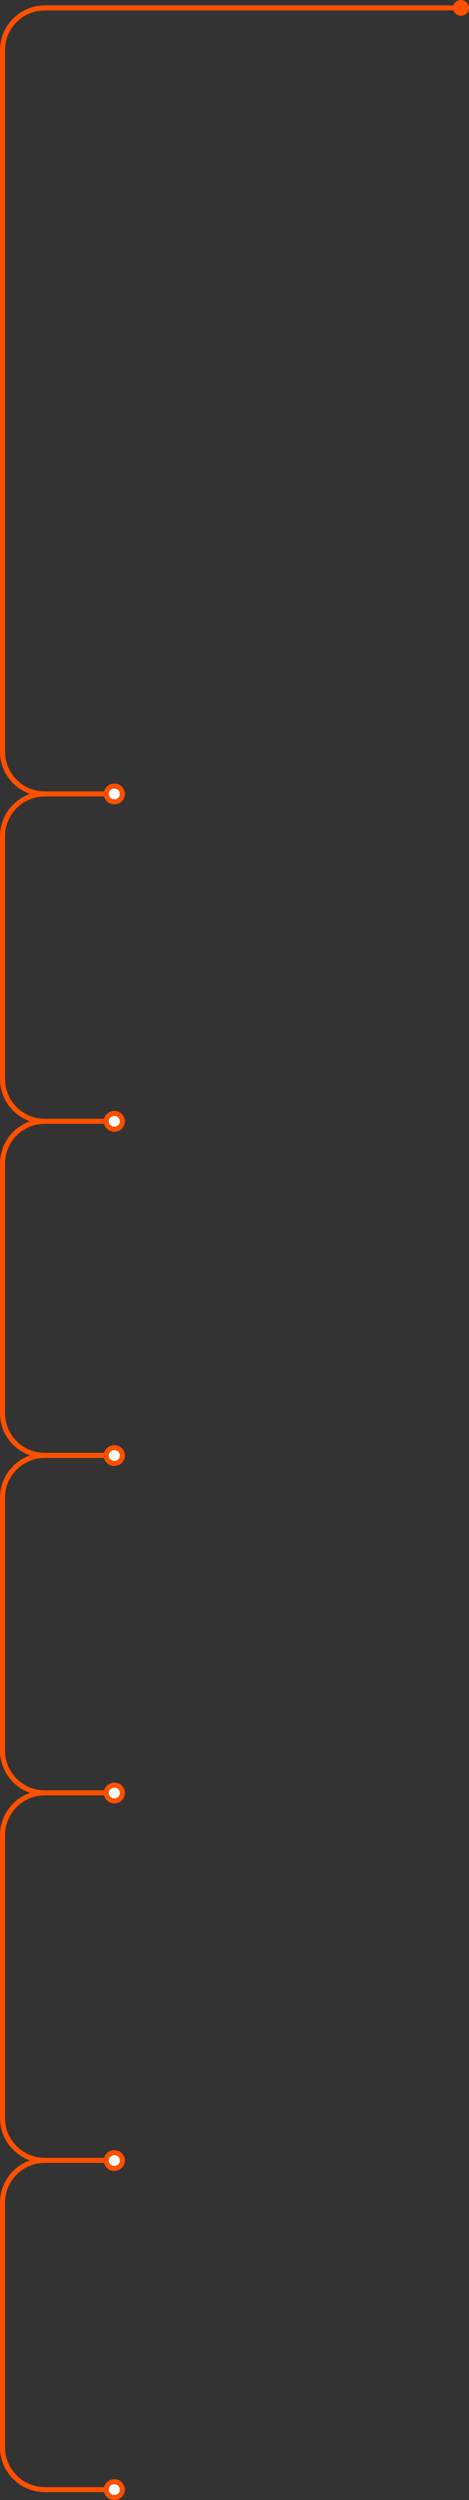 <svg enable-background="new 0 0 279.8 1489.1" height="1489.1" viewBox="0 0 279.8 1489.1" width="279.8" xmlns="http://www.w3.org/2000/svg"><rect x="0" y="0" width="279.8" height="1489.1" fill="#333333" stroke="none"/><path d="m270.2 4.7h-243.5c-13.9 0-25.2 11.3-25.2 25.2v417.8c0 13.9 11.3 25.2 25.2 25.2h37.8" fill="none" stroke="#ff5000" stroke-miterlimit="10" stroke-width="3"/><path d="m279.8 4.7c0 2.6-2.1 4.7-4.8 4.7-2.6 0-4.8-2.1-4.8-4.7s2.2-4.7 4.8-4.7c2.7 0 4.8 2.2 4.8 4.7" fill="#ff5000"/><g stroke="#ff5000" stroke-miterlimit="10" stroke-width="3"><path d="m68.3 472.9h-41.6c-13.9 0-25.2 11.3-25.2 25.2v144.6c0 13.9 11.3 25.2 25.2 25.2h37.8" fill="none"/><path d="m73 472.9c0 2.6-2.1 4.7-4.8 4.7-2.6 0-4.8-2.1-4.8-4.7s2.2-4.7 4.8-4.7c2.7 0 4.8 2.2 4.8 4.7" fill="#fff"/><path d="m68.3 667.9h-41.6c-13.9 0-25.2 11.3-25.2 25.2v148.6c0 13.9 11.3 25.2 25.2 25.2h37.8" fill="none"/><path d="m68.3 866.9h-41.6c-13.9 0-25.2 11.3-25.2 25.2v150.6c0 13.9 11.3 25.2 25.2 25.2h37.8" fill="none"/><path d="m68.3 1067.9h-41.6c-13.9 0-25.2 11.3-25.2 25.2v168.5c0 13.9 11.3 25.2 25.2 25.2h37.8" fill="none"/><path d="m73 1286.9c0 2.6-2.1 4.7-4.8 4.7-2.6 0-4.8-2.1-4.8-4.7s2.2-4.7 4.8-4.7c2.7 0 4.8 2.1 4.8 4.7" fill="#fff"/><path d="m58.8 1286.8h-32.1c-13.9 0-25.2 11.3-25.2 25.2v145.7c0 13.9 11.3 25.2 25.2 25.2h37.8" fill="none"/><path d="m73 1482.9c0 2.6-2.1 4.7-4.8 4.7-2.6 0-4.8-2.1-4.8-4.7s2.2-4.7 4.8-4.7c2.7 0 4.8 2.2 4.8 4.7" fill="#fff"/><path d="m73 667.9c0 2.6-2.1 4.7-4.8 4.7-2.6 0-4.8-2.1-4.8-4.7s2.2-4.7 4.8-4.7c2.7 0 4.8 2.2 4.8 4.7" fill="#fff"/><path d="m73 867c0 2.6-2.1 4.7-4.8 4.7-2.6 0-4.8-2.1-4.8-4.7s2.2-4.7 4.8-4.7c2.7-.1 4.8 2.1 4.8 4.7" fill="#fff"/><path d="m73 1068c0 2.6-2.1 4.7-4.8 4.7-2.6 0-4.8-2.1-4.8-4.7s2.2-4.7 4.8-4.7c2.7-.1 4.8 2.1 4.8 4.7" fill="#fff"/></g></svg>